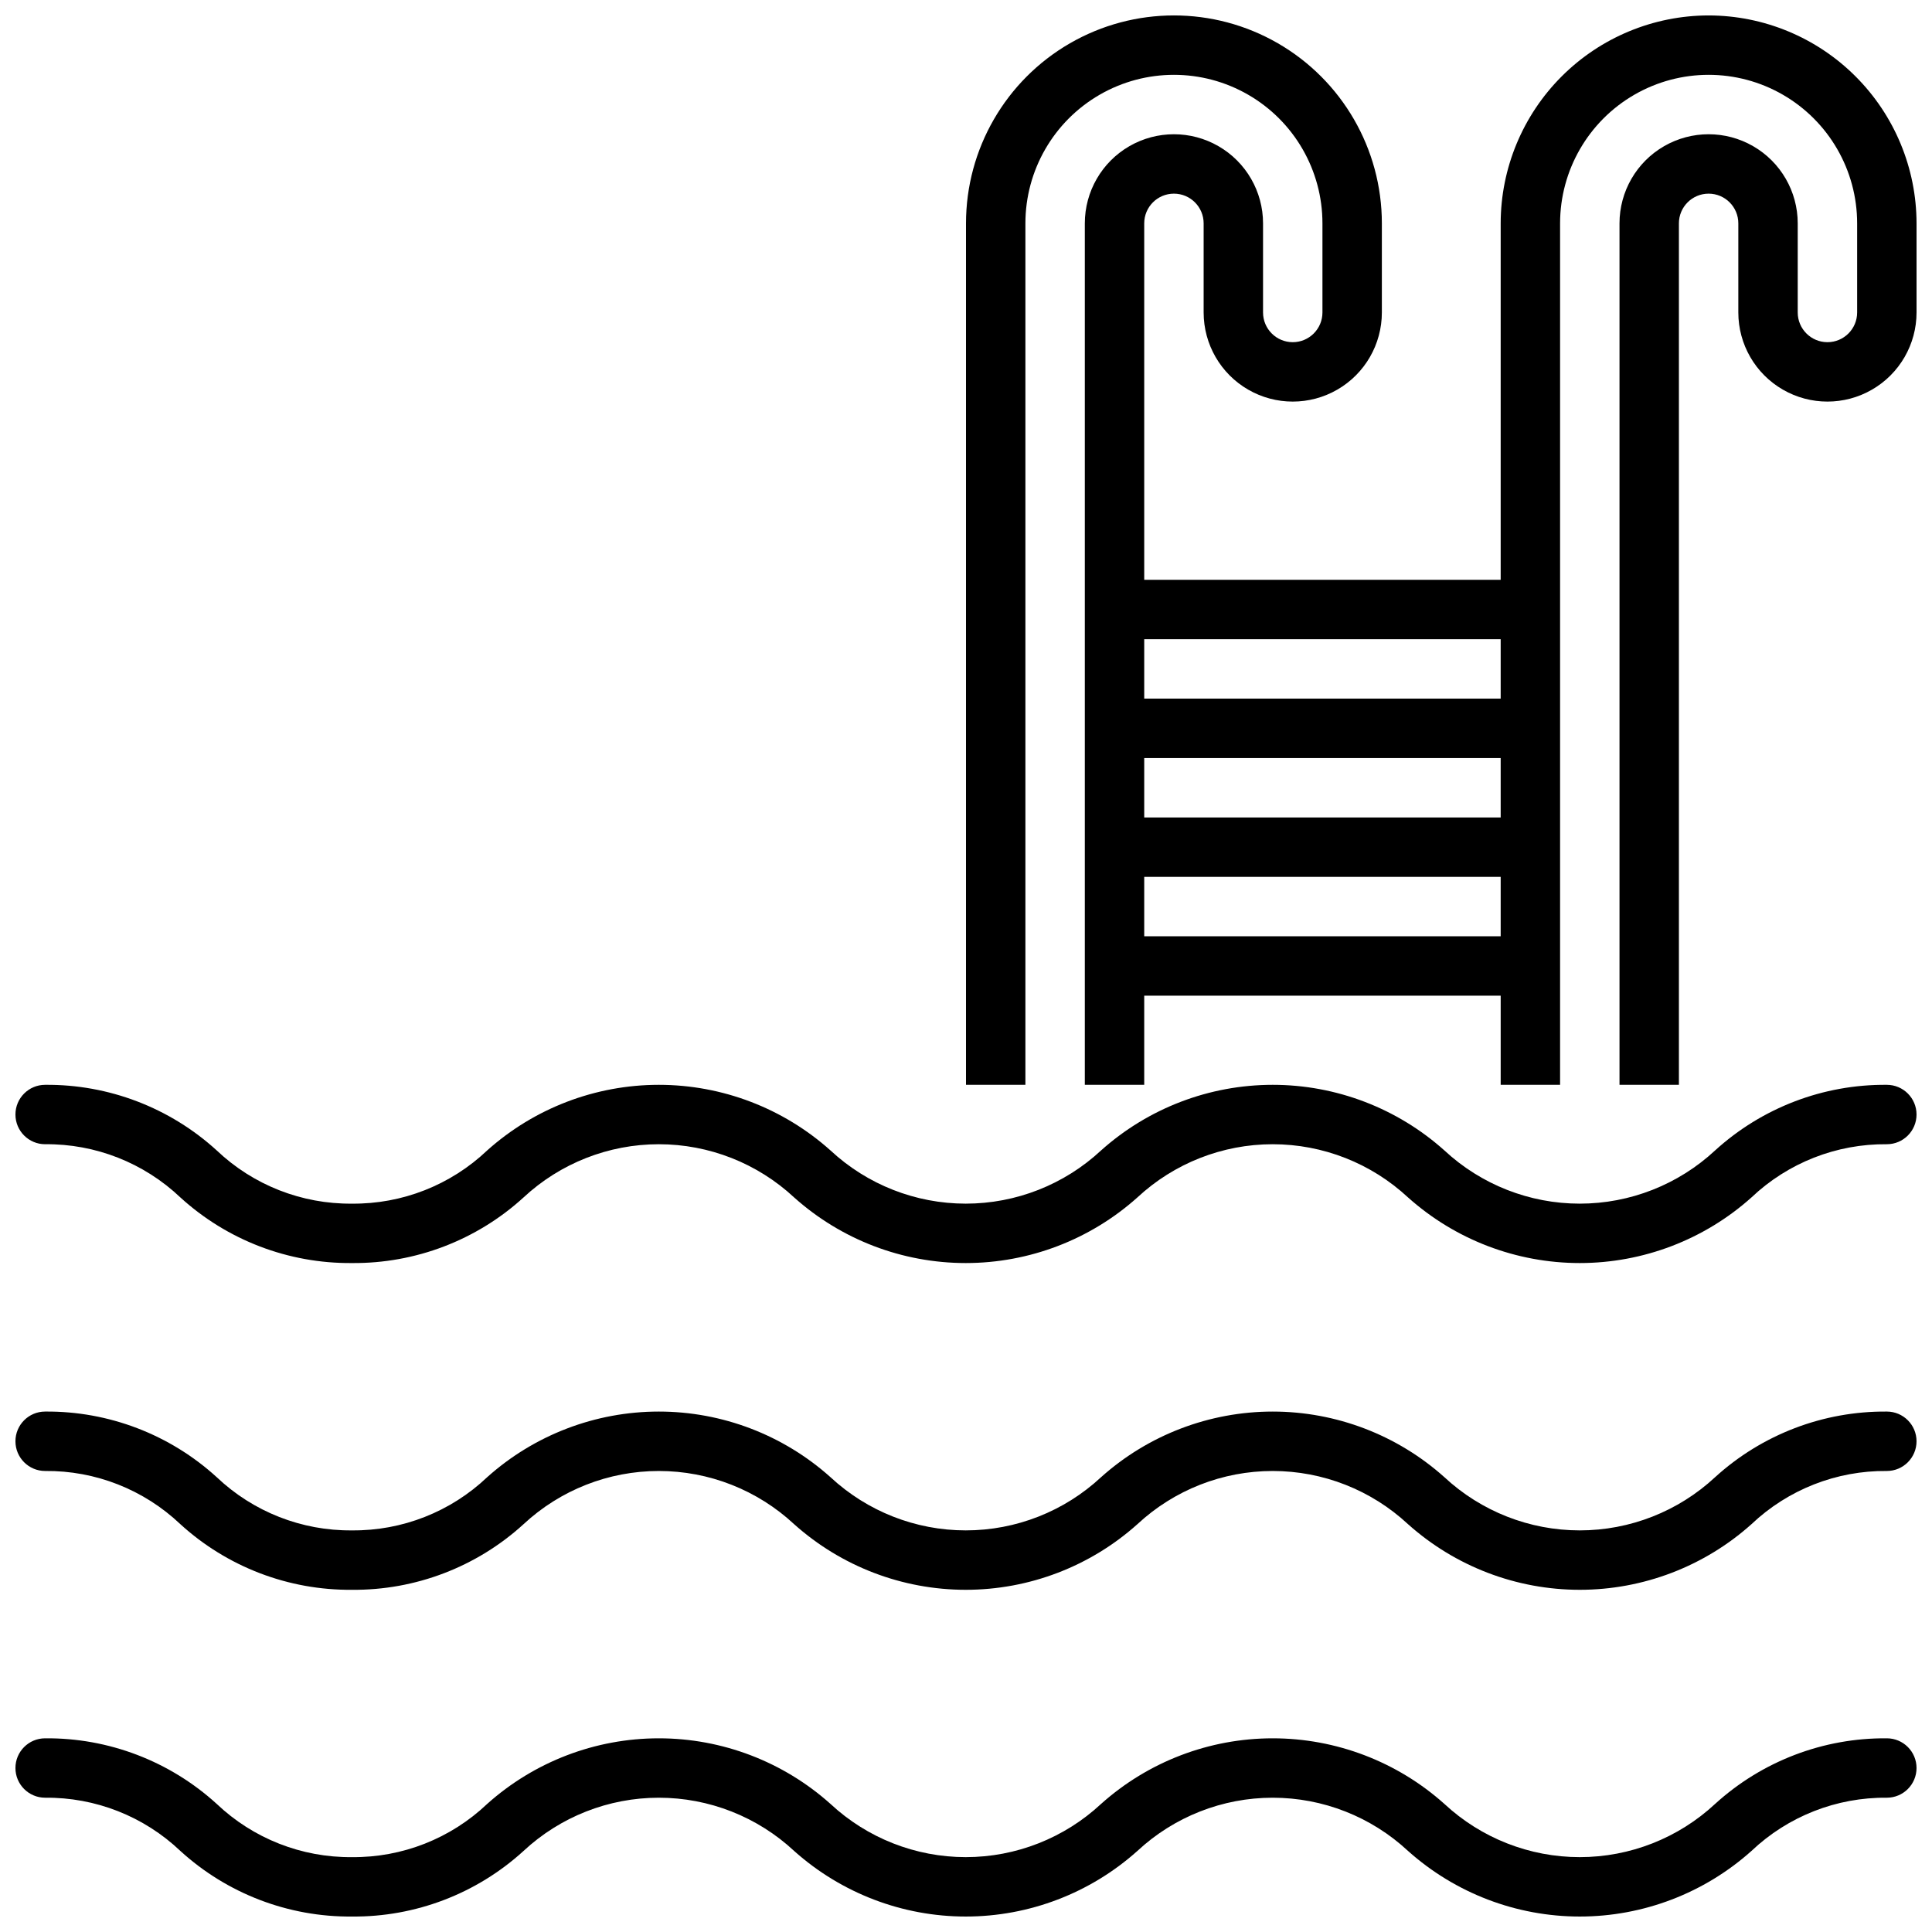 <?xml version="1.0" encoding="UTF-8"?>
<!-- Uploaded to: ICON Repo, www.svgrepo.com, Generator: ICON Repo Mixer Tools -->
<svg width="800px" height="800px" version="1.1" viewBox="144 144 512 512" xmlns="http://www.w3.org/2000/svg">
 <defs>
  <clipPath id="d">
   <path d="m400 148.09h251.9v283.91h-251.9z"/>
  </clipPath>
  <clipPath id="c">
   <path d="m148.09 604h503.81v47.902h-503.81z"/>
  </clipPath>
  <clipPath id="b">
   <path d="m148.09 518h503.81v48h-503.81z"/>
  </clipPath>
  <clipPath id="a">
   <path d="m148.09 431h503.81v48h-503.81z"/>
  </clipPath>
 </defs>
 <g>
  <g clip-path="url(#d)">
   <path d="m596.8 148.09c-14.609 0.02-28.617 5.828-38.945 16.16-10.332 10.328-16.145 24.336-16.16 38.945v94.465h-94.465v-94.465c0-4.348 3.523-7.875 7.871-7.875 4.348 0 7.875 3.527 7.875 7.875v23.617-0.004c0 8.438 4.5 16.234 11.805 20.453 7.309 4.219 16.312 4.219 23.617 0 7.309-4.219 11.809-12.016 11.809-20.453v-23.613c0-19.688-10.504-37.879-27.551-47.723-17.051-9.844-38.055-9.844-55.105 0s-27.551 28.035-27.551 47.723v228.29h15.742v-228.29c0-14.062 7.504-27.059 19.68-34.09 12.18-7.031 27.184-7.031 39.359 0 12.18 7.031 19.68 20.027 19.68 34.09v23.617-0.004c0 4.348-3.523 7.875-7.871 7.875s-7.871-3.527-7.871-7.875v-23.613c0-8.438-4.5-16.234-11.809-20.453-7.305-4.219-16.309-4.219-23.617 0-7.305 4.219-11.805 12.016-11.805 20.453v228.29h15.742v-23.617h94.465v23.617h15.742v-228.29c0-14.062 7.504-27.059 19.68-34.09 12.18-7.031 27.184-7.031 39.363 0 12.176 7.031 19.68 20.027 19.68 34.09v23.617-0.004c0 4.348-3.523 7.875-7.871 7.875-4.348 0-7.875-3.527-7.875-7.875v-23.613c0-8.438-4.5-16.234-11.809-20.453-7.305-4.219-16.309-4.219-23.613 0-7.309 4.219-11.809 12.016-11.809 20.453v228.29h15.742v-228.29c0-4.348 3.527-7.875 7.875-7.875 4.348 0 7.871 3.527 7.871 7.875v23.617-0.004c0 8.438 4.5 16.234 11.809 20.453 7.305 4.219 16.309 4.219 23.613 0 7.309-4.219 11.809-12.016 11.809-20.453v-23.613c-0.016-14.609-5.828-28.617-16.16-38.945-10.328-10.332-24.332-16.141-38.941-16.16zm-55.105 165.31v15.742h-94.465v-15.742zm-94.465 78.719v-15.742h94.465v15.742zm94.465-31.488h-94.465v-15.742h94.465z"/>
  </g>
  <g clip-path="url(#c)">
   <path d="m644.03 604.67c-16.82-0.148-33.074 6.062-45.512 17.387-9.746 9.062-22.559 14.102-35.867 14.102s-26.125-5.039-35.871-14.102c-12.508-11.195-28.711-17.387-45.5-17.387s-32.988 6.195-45.496 17.395c-9.742 9.059-22.551 14.094-35.852 14.094-13.301-0.004-26.105-5.039-35.844-14.102-12.508-11.195-28.703-17.387-45.492-17.387-16.785 0-32.984 6.191-45.488 17.387-9.664 9.176-22.516 14.23-35.84 14.102-13.32 0.129-26.172-4.926-35.832-14.102-12.418-11.324-28.664-17.539-45.473-17.387-4.348 0-7.871 3.523-7.871 7.871 0 4.348 3.523 7.871 7.871 7.871 13.32-0.129 26.172 4.926 35.832 14.102 12.418 11.328 28.664 17.539 45.473 17.387 16.812 0.152 33.059-6.059 45.48-17.387 9.738-9.062 22.547-14.102 35.848-14.102 13.305 0 26.113 5.039 35.852 14.102 12.508 11.195 28.703 17.387 45.488 17.387s32.98-6.191 45.488-17.387c9.742-9.062 22.551-14.102 35.855-14.102s26.117 5.039 35.859 14.102c12.516 11.195 28.719 17.387 45.512 17.387 16.793 0 32.996-6.191 45.508-17.387 9.676-9.176 22.539-14.234 35.871-14.102 4.348 0 7.871-3.523 7.871-7.871 0-4.348-3.523-7.871-7.871-7.871z"/>
  </g>
  <g clip-path="url(#b)">
   <path d="m644.03 518.08c-16.82-0.148-33.074 6.062-45.512 17.391-9.746 9.062-22.559 14.098-35.867 14.098s-26.125-5.035-35.871-14.098c-12.508-11.199-28.711-17.391-45.5-17.391-16.789 0.004-32.988 6.195-45.496 17.398-9.742 9.059-22.551 14.094-35.852 14.09-13.301 0-26.105-5.039-35.844-14.098-12.508-11.199-28.703-17.391-45.492-17.391-16.785 0-32.984 6.191-45.488 17.391-9.664 9.172-22.516 14.227-35.84 14.098-13.32 0.129-26.172-4.926-35.832-14.098-12.418-11.328-28.664-17.539-45.473-17.391-4.348 0-7.871 3.523-7.871 7.871 0 4.348 3.523 7.875 7.871 7.875 13.32-0.133 26.172 4.926 35.832 14.098 12.418 11.328 28.664 17.539 45.473 17.391 16.812 0.152 33.059-6.062 45.48-17.391 9.738-9.062 22.547-14.098 35.848-14.098 13.305 0 26.113 5.035 35.852 14.098 12.508 11.199 28.703 17.391 45.488 17.391s32.98-6.191 45.488-17.391c9.742-9.062 22.551-14.098 35.855-14.098s26.117 5.035 35.859 14.098c12.516 11.199 28.719 17.391 45.512 17.391 16.793 0 32.996-6.191 45.508-17.391 9.676-9.176 22.539-14.23 35.871-14.098 4.348 0 7.871-3.527 7.871-7.875 0-4.348-3.523-7.871-7.871-7.871z"/>
  </g>
  <g clip-path="url(#a)">
   <path d="m644.03 431.49c-16.82-0.152-33.074 6.059-45.512 17.387-9.746 9.062-22.559 14.102-35.867 14.102s-26.125-5.039-35.871-14.102c-12.508-11.199-28.711-17.391-45.5-17.387-16.789 0-32.988 6.195-45.496 17.395-9.742 9.059-22.551 14.094-35.852 14.094-13.301-0.004-26.105-5.039-35.844-14.102-12.508-11.195-28.703-17.387-45.492-17.387-16.785 0-32.984 6.191-45.488 17.387-9.664 9.176-22.516 14.23-35.84 14.102-13.32 0.129-26.172-4.926-35.832-14.102-12.418-11.328-28.664-17.539-45.473-17.387-4.348 0-7.871 3.523-7.871 7.871s3.523 7.871 7.871 7.871c13.32-0.129 26.172 4.926 35.832 14.098 12.418 11.328 28.664 17.543 45.473 17.391 16.812 0.152 33.059-6.059 45.48-17.391 9.738-9.059 22.547-14.098 35.848-14.098 13.305 0 26.113 5.039 35.852 14.098 12.508 11.199 28.703 17.391 45.488 17.391s32.98-6.191 45.488-17.391c9.742-9.059 22.551-14.098 35.855-14.098s26.117 5.039 35.859 14.098c12.516 11.199 28.719 17.391 45.512 17.391 16.793 0 32.996-6.191 45.508-17.391 9.676-9.176 22.539-14.23 35.871-14.098 4.348 0 7.871-3.523 7.871-7.871s-3.523-7.871-7.871-7.871z"/>
  </g>
 </g>
</svg>
